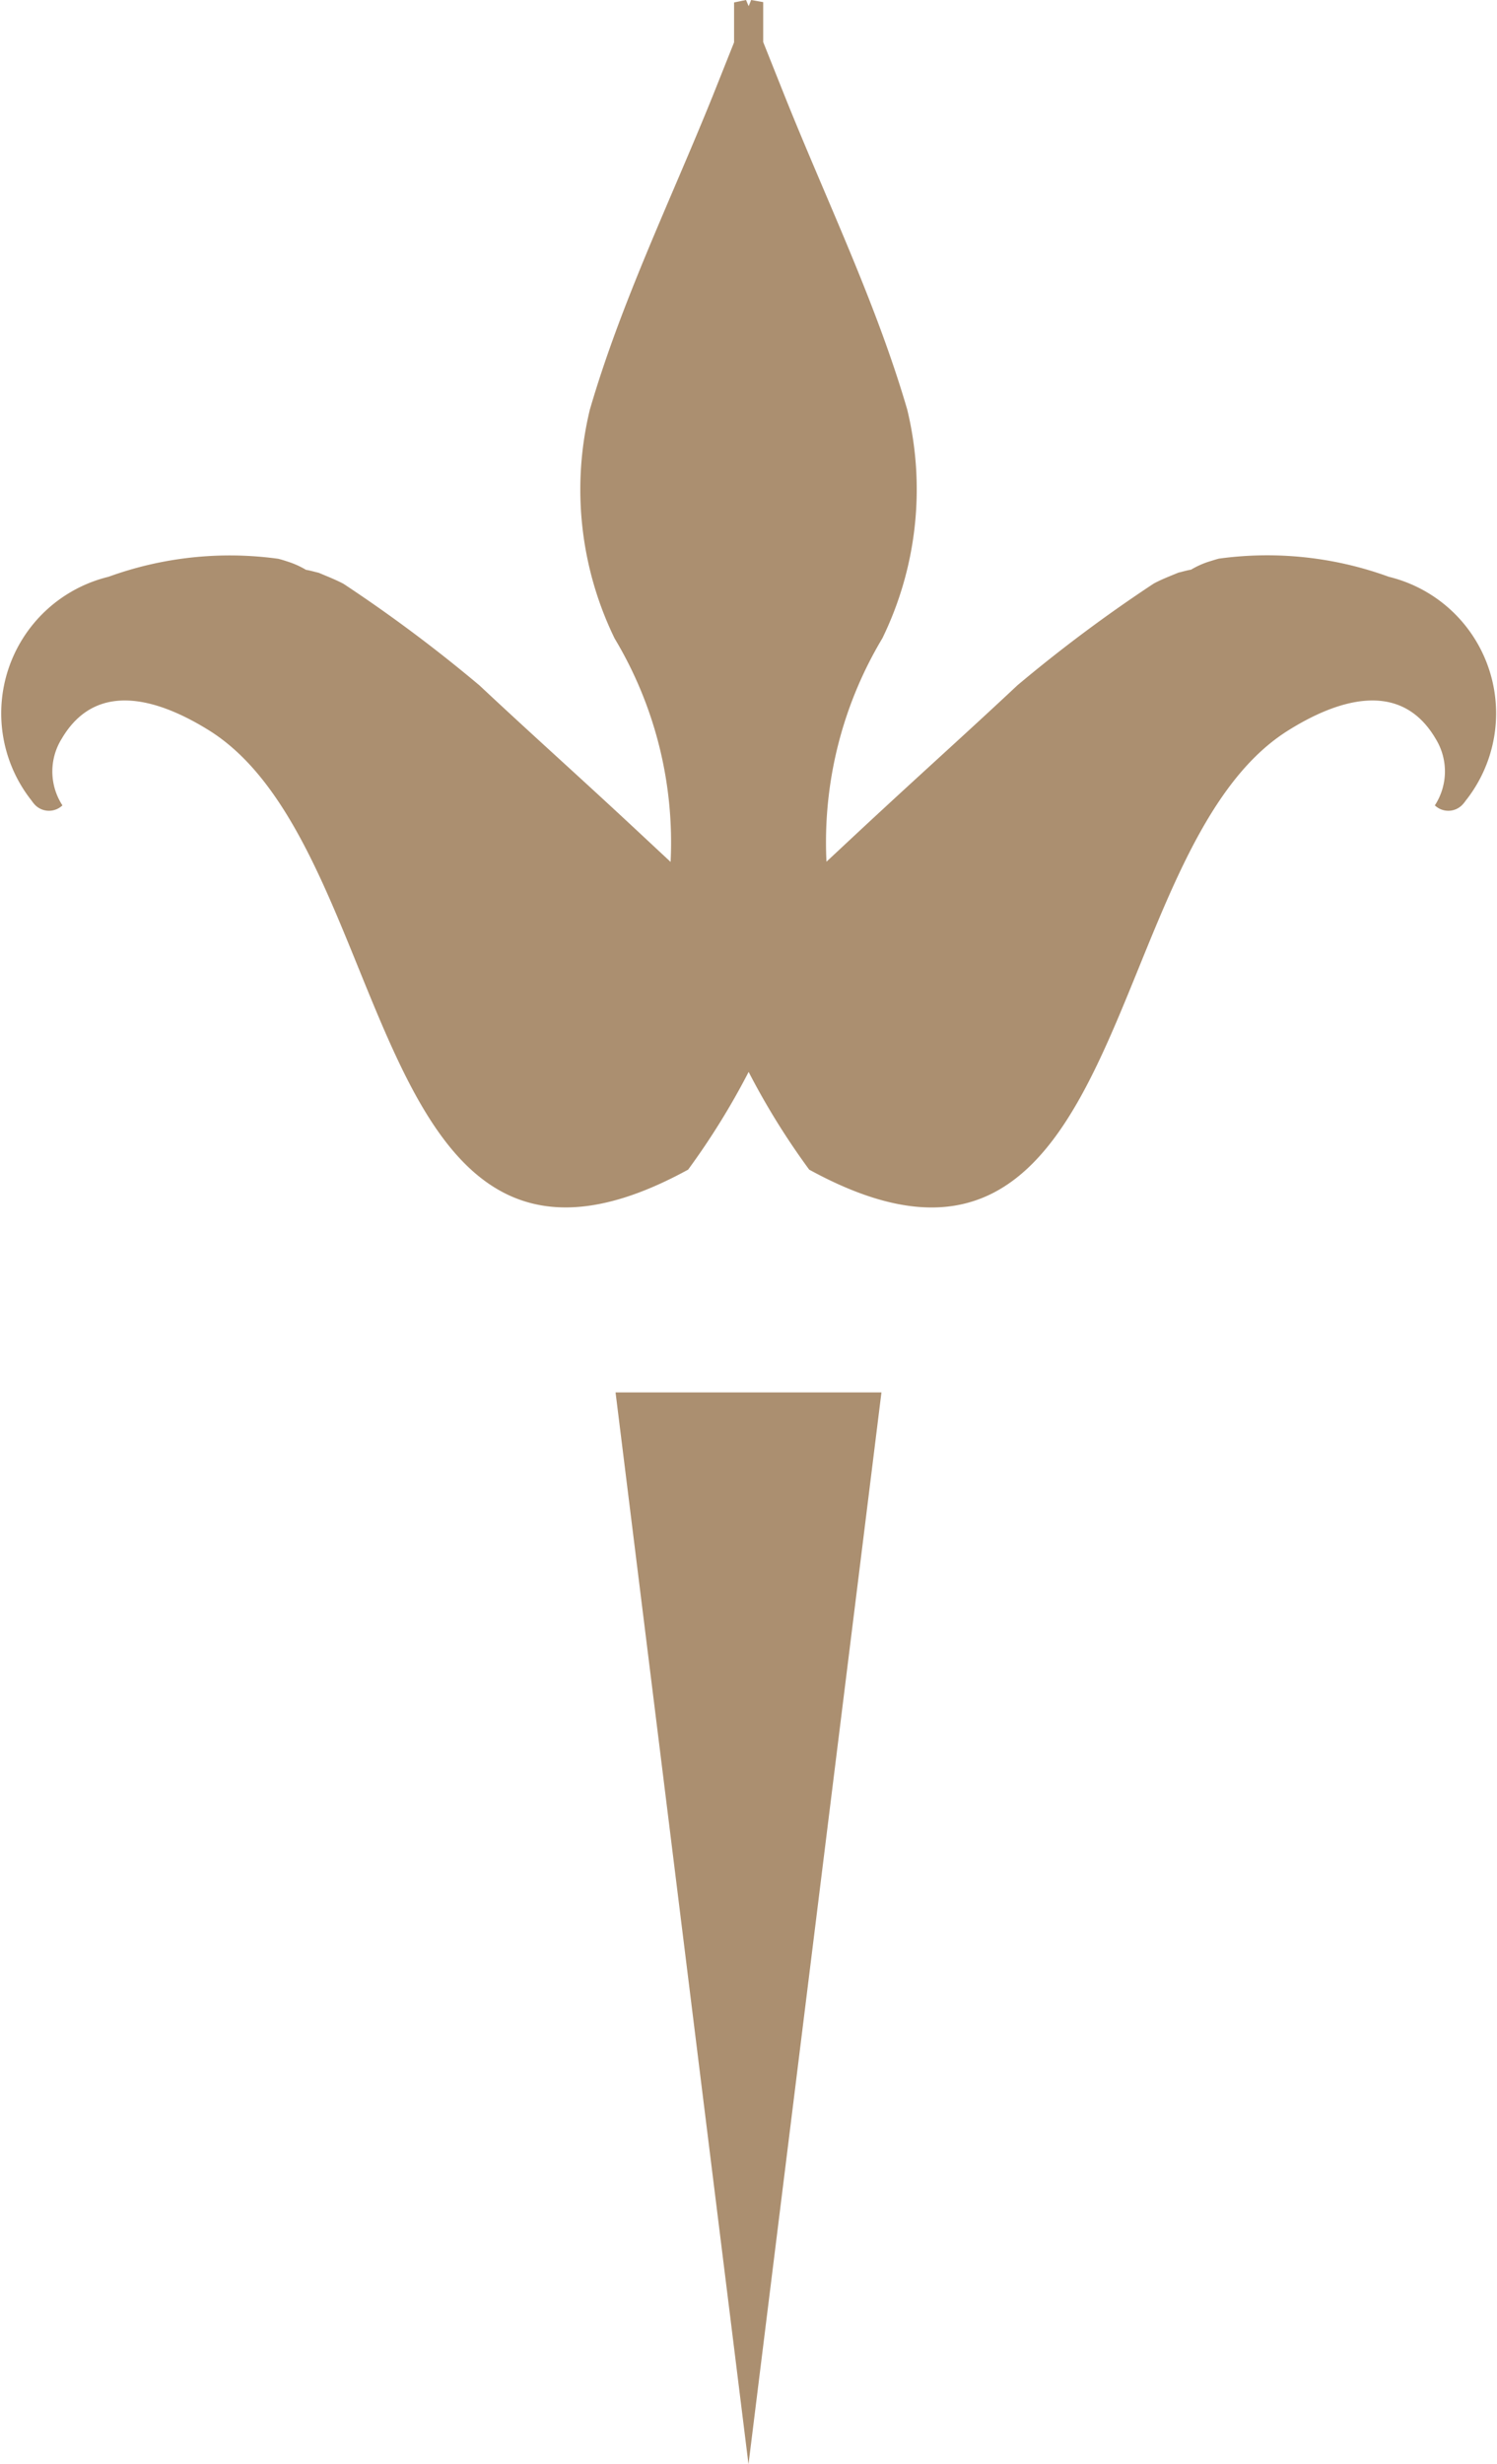 <svg xmlns="http://www.w3.org/2000/svg" width="22.52" height="37.054"><defs><clipPath id="clip-path"><path id="Rectangle_484" data-name="Rectangle 484" fill="none" d="M0 0h22.52v37.054H0z"/></clipPath></defs><g id="Groupe_652" data-name="Groupe 652"><path id="Tracé_14766" data-name="Tracé 14766" d="M9.26 20.937l2 16.117 2-16.117z" fill="#ab8f70"/><g id="Groupe_651" data-name="Groupe 651"><g id="Groupe_650" data-name="Groupe 650" clip-path="url(#clip-path)"><path id="Tracé_14767" data-name="Tracé 14767" d="M.457 12.015c.018.022.033.046.052.068a.293.293 0 0 0 .43.027.932.932 0 0 1-.012-1c.535-.914 1.5-.576 2.225-.123 2.843 1.788 2.333 9.266 7.2 6.6a11.105 11.105 0 0 0 .91-1.469 11.009 11.009 0 0 0 .911 1.469c4.863 2.668 4.353-4.81 7.2-6.6.72-.453 1.69-.791 2.225.123a.934.934 0 0 1-.013 1 .293.293 0 0 0 .43-.027c.02-.022.034-.046.053-.068a2.113 2.113 0 0 0-1.175-3.342 5.342 5.342 0 0 0-2.558-.273c-.053.014-.1.03-.157.047a1.318 1.318 0 0 0-.261.119c-.063.01-.126.03-.189.044-.126.053-.253.1-.374.166a22.231 22.231 0 0 0-2.048 1.528c-.673.631-1.36 1.249-2.038 1.876-.28.258-.557.518-.835.777a5.969 5.969 0 0 1 .841-3.36 5.107 5.107 0 0 0 .374-3.438C13.176 4.542 12.427 3 11.8 1.432l-.319-.8v-.6L11.3 0l-.037.092c-.015-.031-.027-.062-.04-.092l-.18.037v.6l-.319.8C10.094 3 9.344 4.542 8.873 6.161A5.112 5.112 0 0 0 9.246 9.6a5.961 5.961 0 0 1 .842 3.36c-.279-.259-.556-.519-.835-.777-.678-.627-1.366-1.245-2.039-1.876a22.217 22.217 0 0 0-2.047-1.529c-.122-.064-.249-.113-.374-.166-.064-.014-.126-.034-.19-.044a1.318 1.318 0 0 0-.261-.119c-.052-.017-.1-.033-.156-.047a5.345 5.345 0 0 0-2.554.271 2.113 2.113 0 0 0-1.175 3.342" fill="#ab8f70"/></g></g></g></svg>